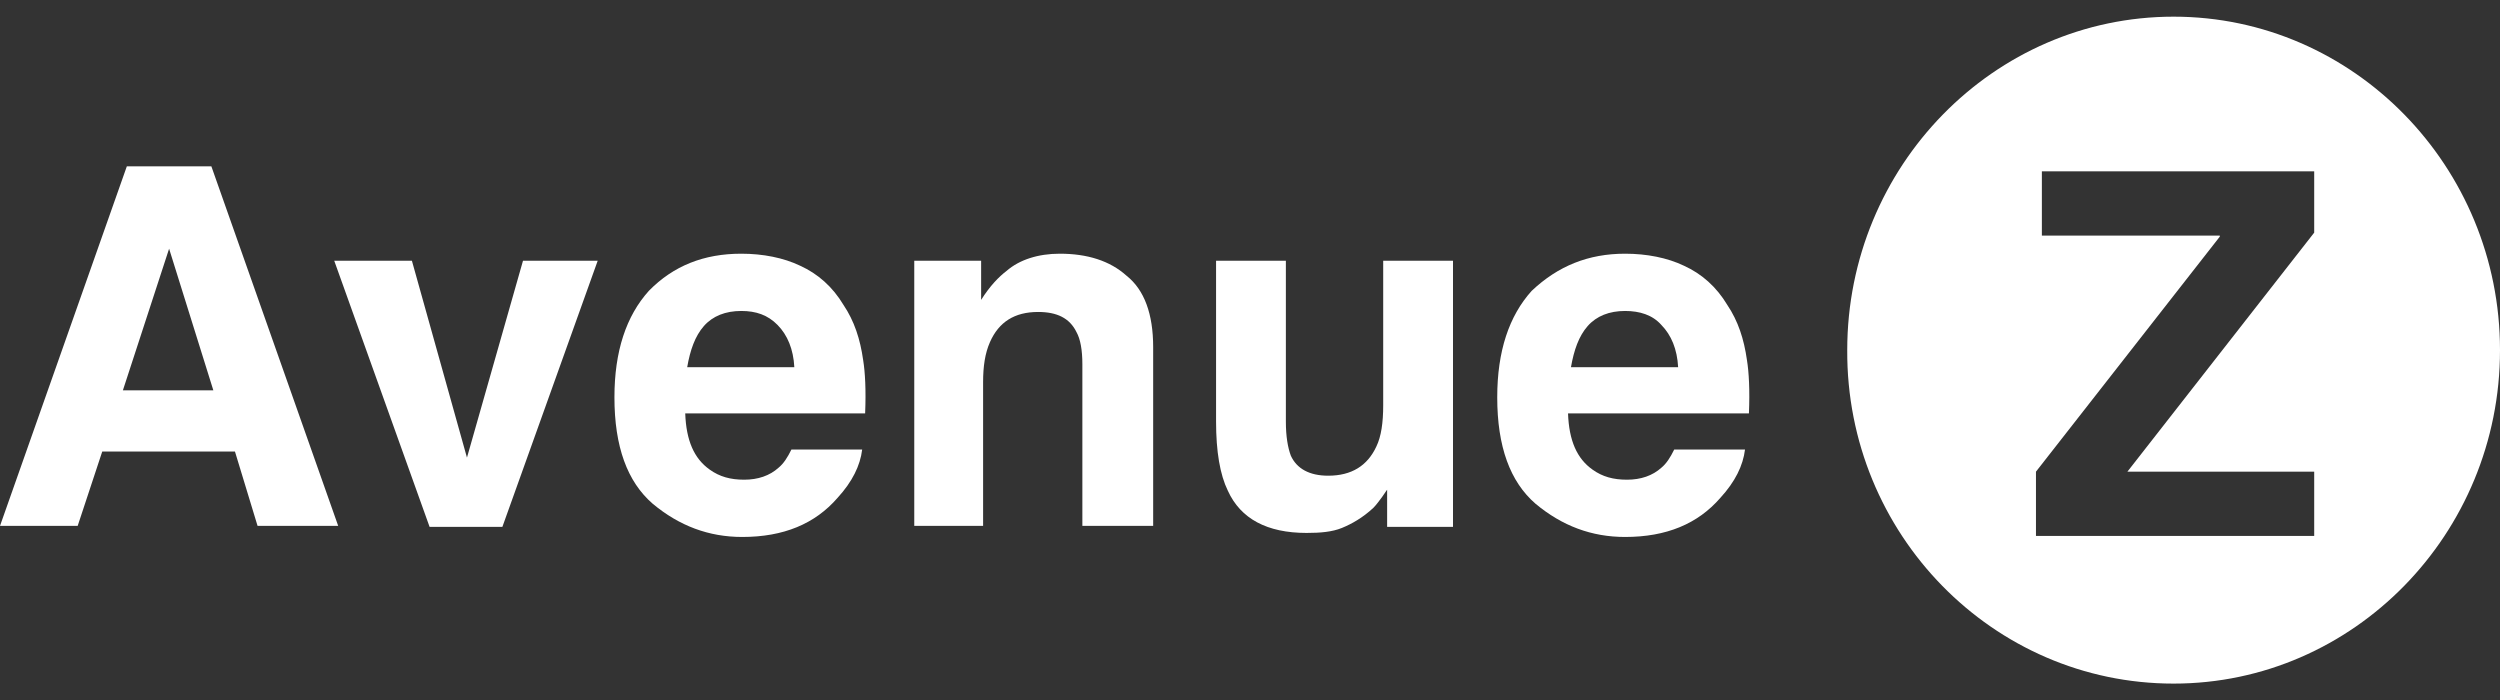 <?xml version="1.0" encoding="UTF-8"?>
<svg xmlns="http://www.w3.org/2000/svg" width="75" height="21" viewBox="0 0 75 21" fill="none">
  <rect x="0" y="0" width="75" height="21" fill="#333333" stroke="none"/>
  <g clip-path="url(#clip0_436_149)">
    <path d="M3.687 11.709H6.4L5.073 7.461L3.687 11.709ZM3.805 4.99H6.341L10.146 15.777H7.727L7.049 13.547H3.067L2.33 15.777H0L3.805 4.99Z" fill="white"></path>
    <path d="M15.69 7.822H17.931L15.071 15.807H12.888L10.027 7.822H12.357L14.009 13.728L15.69 7.822Z" fill="white"></path>
    <path d="M22.238 9.329C21.766 9.329 21.382 9.48 21.117 9.781C20.852 10.082 20.704 10.504 20.616 11.016H23.83C23.801 10.474 23.624 10.052 23.329 9.751C23.034 9.449 22.68 9.329 22.238 9.329ZM22.238 7.611C22.887 7.611 23.506 7.732 24.007 7.973C24.538 8.214 24.98 8.606 25.305 9.148C25.629 9.63 25.806 10.173 25.895 10.805C25.954 11.167 25.983 11.709 25.954 12.402H20.557C20.586 13.216 20.822 13.758 21.294 14.09C21.589 14.301 21.913 14.391 22.326 14.391C22.739 14.391 23.093 14.271 23.358 14.03C23.506 13.909 23.624 13.728 23.742 13.487H25.865C25.806 13.969 25.57 14.451 25.128 14.934C24.45 15.717 23.506 16.109 22.267 16.109C21.264 16.109 20.38 15.777 19.583 15.114C18.817 14.451 18.433 13.397 18.433 11.92C18.433 10.534 18.787 9.48 19.465 8.726C20.203 7.973 21.117 7.611 22.238 7.611Z" fill="white"></path>
    <path d="M31.793 7.611C32.619 7.611 33.297 7.822 33.799 8.274C34.33 8.696 34.595 9.419 34.595 10.414V15.777H32.471V10.926C32.471 10.504 32.413 10.173 32.294 9.962C32.088 9.54 31.705 9.359 31.144 9.359C30.436 9.359 29.965 9.66 29.699 10.263C29.552 10.595 29.493 10.986 29.493 11.468V15.777H27.428V7.822H29.434V8.997C29.699 8.576 29.965 8.304 30.201 8.124C30.584 7.792 31.144 7.611 31.793 7.611Z" fill="white"></path>
    <path d="M38.576 7.822V12.644C38.576 13.096 38.635 13.427 38.724 13.668C38.901 14.06 39.284 14.271 39.845 14.271C40.552 14.271 41.024 13.969 41.29 13.397C41.437 13.096 41.496 12.674 41.496 12.161V7.822H43.59V15.807H41.614V14.693C41.585 14.723 41.555 14.783 41.467 14.903C41.378 15.024 41.29 15.145 41.201 15.235C40.877 15.536 40.552 15.717 40.258 15.838C39.963 15.958 39.609 15.988 39.196 15.988C38.016 15.988 37.22 15.566 36.836 14.723C36.6 14.241 36.482 13.547 36.482 12.644V7.822H38.576Z" fill="white"></path>
    <path d="M48.752 9.329C48.28 9.329 47.896 9.48 47.631 9.781C47.365 10.082 47.218 10.504 47.129 11.016H50.344C50.315 10.474 50.138 10.052 49.843 9.751C49.577 9.449 49.194 9.329 48.752 9.329ZM48.752 7.611C49.4 7.611 50.02 7.732 50.521 7.973C51.052 8.214 51.494 8.606 51.819 9.148C52.143 9.63 52.32 10.173 52.409 10.805C52.468 11.167 52.497 11.709 52.468 12.402H47.041C47.07 13.216 47.306 13.758 47.778 14.09C48.073 14.301 48.398 14.391 48.81 14.391C49.223 14.391 49.577 14.271 49.843 14.03C49.99 13.909 50.108 13.728 50.226 13.487H52.35C52.291 13.969 52.055 14.451 51.612 14.934C50.934 15.717 49.99 16.109 48.752 16.109C47.749 16.109 46.864 15.777 46.068 15.114C45.301 14.451 44.917 13.397 44.917 11.92C44.917 10.534 45.271 9.48 45.95 8.726C46.746 7.973 47.66 7.611 48.752 7.611Z" fill="white"></path>
    <path fill-rule="evenodd" clip-rule="evenodd" d="M65.208 20.508C70.605 20.508 75 16.018 75 10.504C75 4.99 70.605 0.5 65.208 0.5C59.811 0.5 55.417 4.99 55.417 10.504C55.387 16.018 59.782 20.508 65.208 20.508ZM66.594 7.099L61.079 14.15V16.079H69.426V14.15H63.822L69.426 6.979V5.14H61.256V7.069H66.594V7.099Z" fill="white"></path>
  </g>
  <defs>
    <clipPath id="clip0_436_149">
      <rect width="75" height="20" fill="white" transform="translate(0 0.5)"></rect>
    </clipPath>
  </defs>
</svg>
